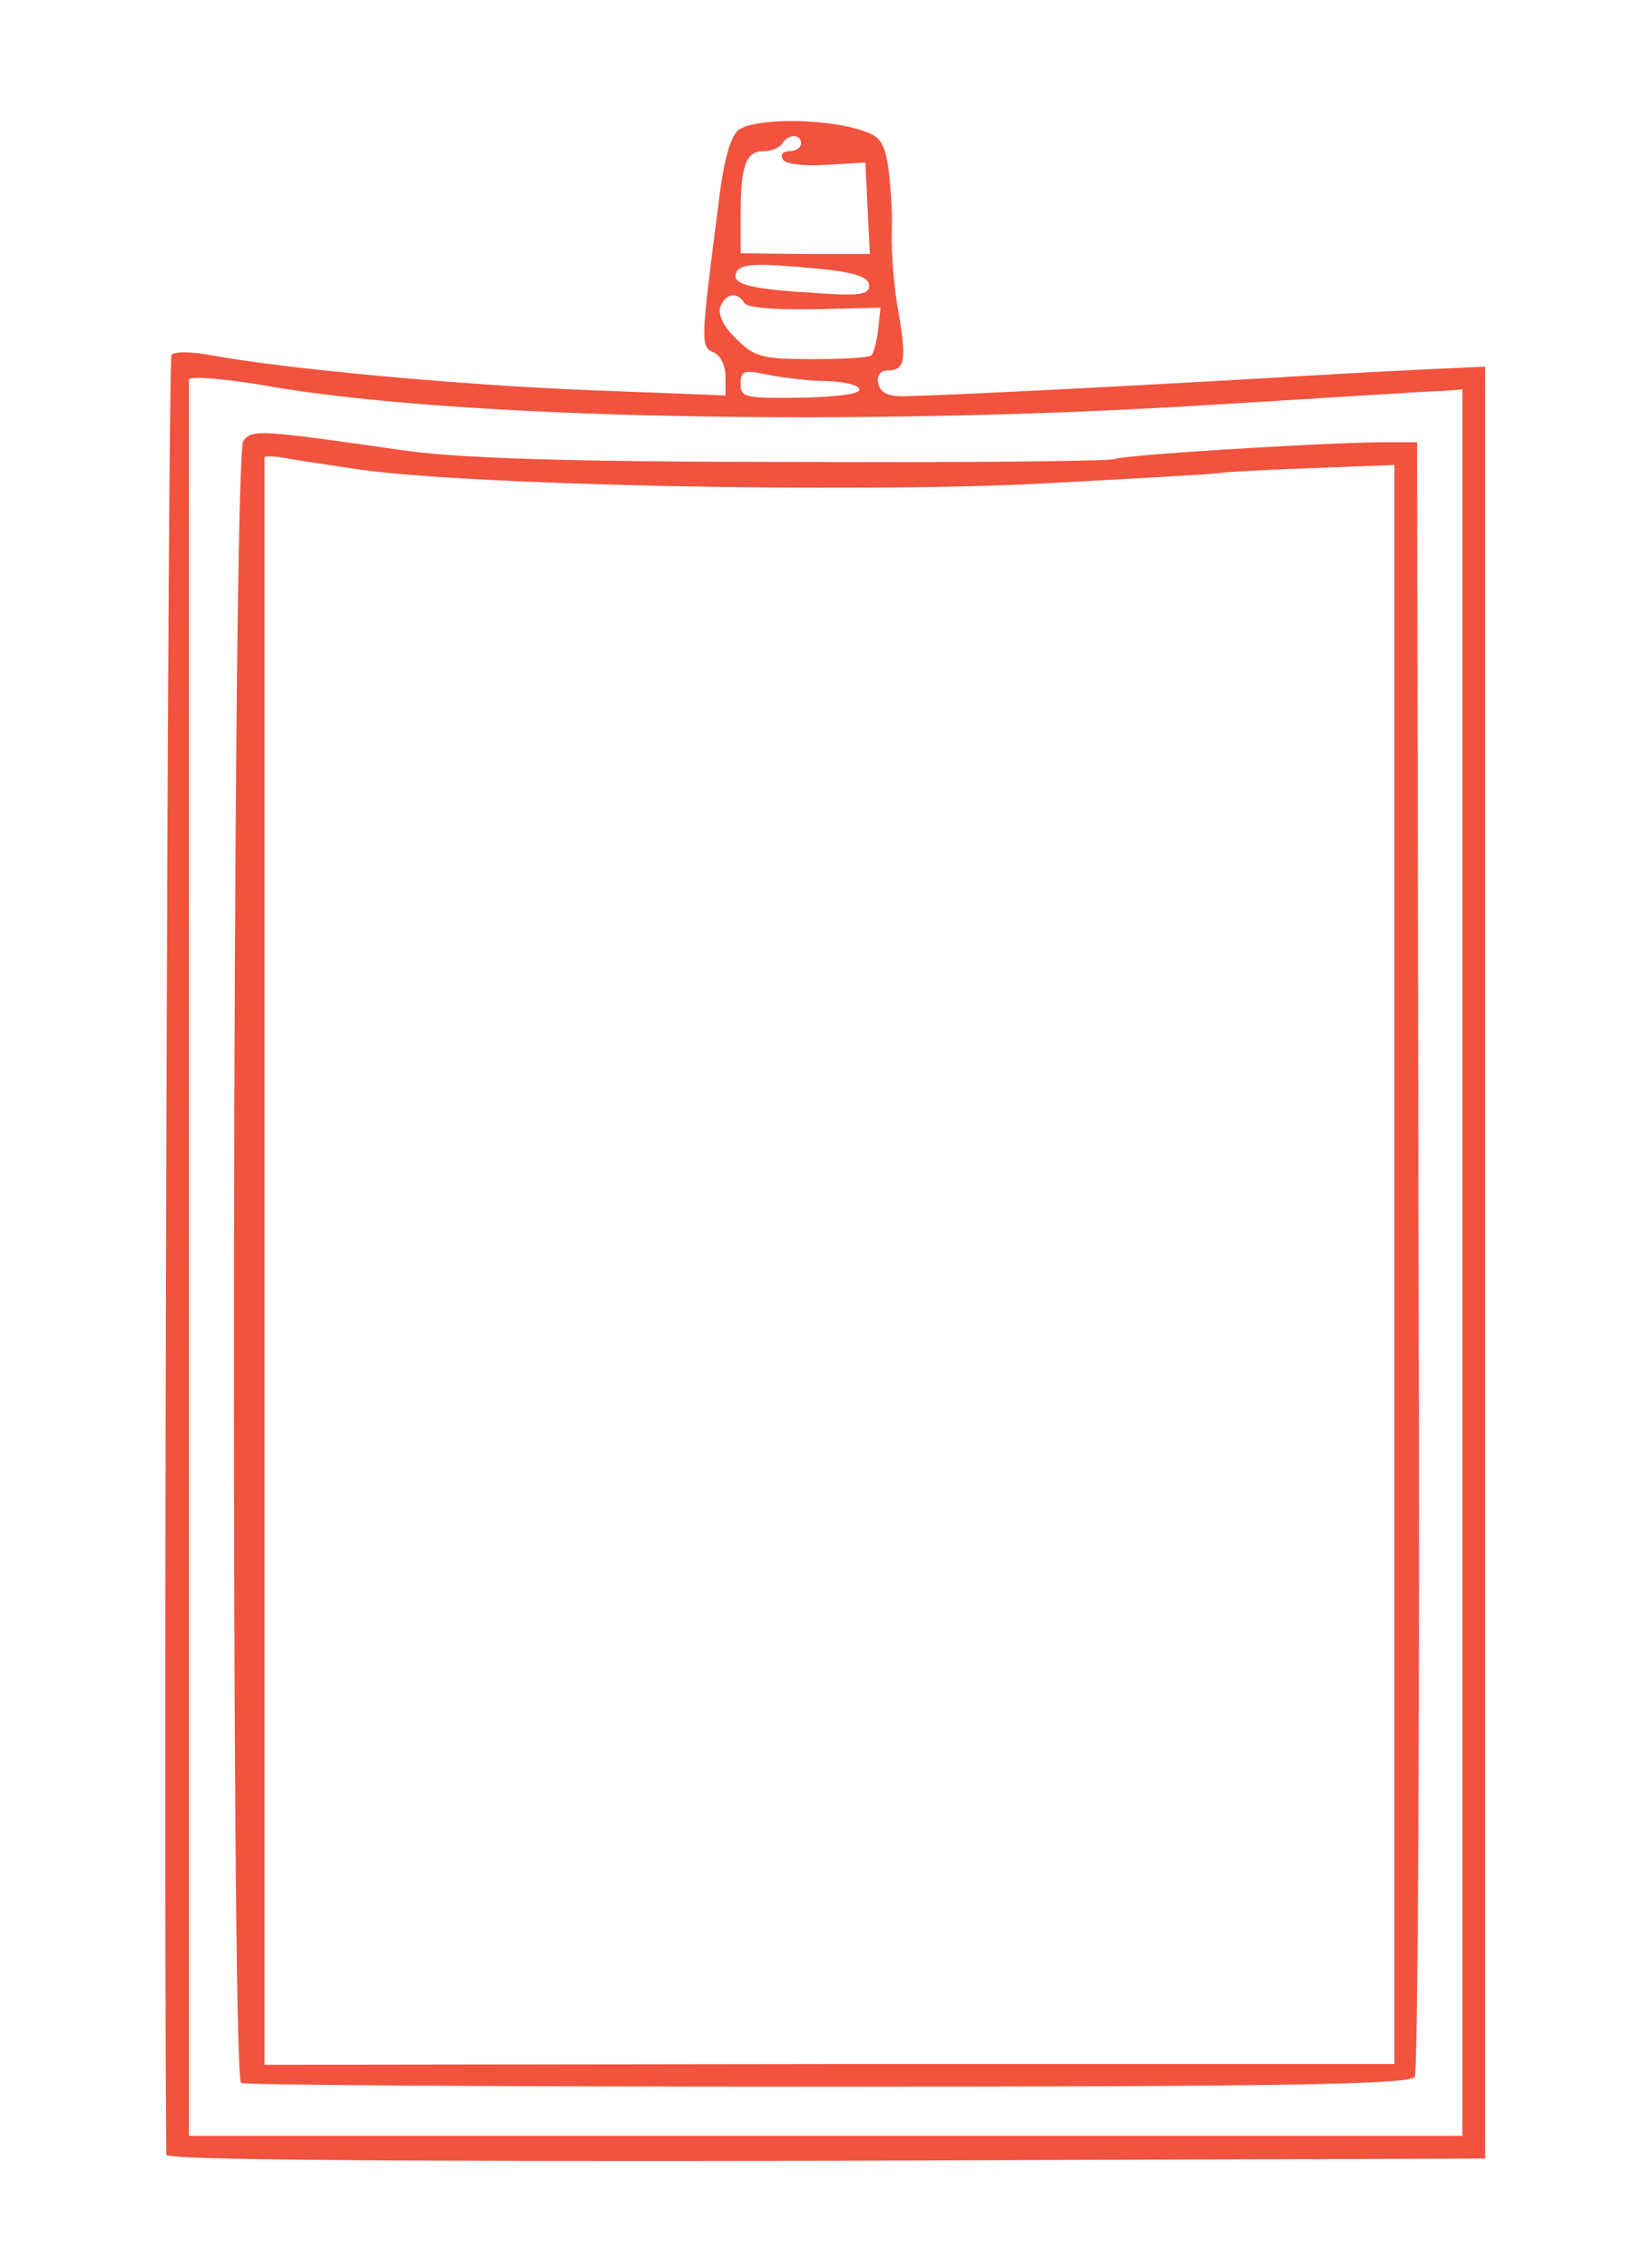 <?xml version="1.0" standalone="no"?>
<!DOCTYPE svg PUBLIC "-//W3C//DTD SVG 20010904//EN"
 "http://www.w3.org/TR/2001/REC-SVG-20010904/DTD/svg10.dtd">
<svg version="1.0" xmlns="http://www.w3.org/2000/svg"
 width="217pt" height="300pt" viewBox="0 0 217 300"
 preserveAspectRatio="xMidYMid meet">
<g transform="translate(0,300) scale(0.1,-0.1)"
fill="#f1533e" stroke="none">
<path d="M977 2828 c-11 -9 -20 -42 -27 -103 -23 -177 -23 -184 -6 -191 9 -3
16 -18 16 -32 l0 -25 -182 7 c-173 7 -399 28 -498 46 -25 5 -48 5 -53 1 -5 -5
-11 -1913 -7 -2381 0 -7 293 -9 873 -8 l872 3 0 1185 0 1185 -45 -2 c-25 -1
-126 -6 -225 -12 -205 -12 -443 -24 -495 -25 -25 -1 -35 4 -38 17 -2 10 3 17
12 17 23 0 26 12 15 76 -6 32 -10 81 -9 108 1 27 -2 66 -5 87 -6 34 -11 40
-43 49 -51 14 -135 13 -155 -2z m83 -18 c0 -5 -7 -10 -16 -10 -8 0 -12 -5 -8
-11 3 -6 28 -9 58 -7 l51 3 3 -61 3 -60 -86 0 -85 1 0 52 c0 64 7 83 30 83 11
0 22 5 25 10 3 6 10 10 16 10 5 0 9 -4 9 -10z m29 -166 c45 -5 61 -11 61 -22
0 -12 -13 -14 -79 -9 -83 5 -105 12 -96 28 7 11 30 11 114 3z m-104 -45 c4 -6
41 -9 93 -8 l87 2 -3 -29 c-2 -16 -6 -31 -9 -34 -2 -3 -38 -5 -79 -5 -66 0
-76 3 -100 27 -17 16 -24 32 -21 42 7 18 23 21 32 5z m110 -103 c22 -1 41 -5
42 -11 2 -6 -29 -10 -77 -11 -73 -1 -80 0 -80 18 0 18 4 19 38 12 20 -4 55 -8
77 -8z m-744 -6 c248 -44 787 -55 1259 -25 151 9 286 18 300 18 l25 2 0 -1155
0 -1155 -843 0 -842 0 0 1160 c0 638 0 1161 0 1163 0 5 49 1 101 -8z"/>
<path d="M322 2417 c-15 -18 -17 -2162 -3 -2172 6 -3 355 -5 777 -5 600 0 770
3 776 13 4 6 7 496 5 1087 l-2 1075 -50 0 c-86 -1 -340 -17 -349 -22 -5 -3
-196 -5 -424 -4 -303 0 -443 5 -516 15 -195 28 -202 28 -214 13z m153 -38
c149 -21 649 -31 895 -19 129 7 242 13 250 15 8 1 62 4 120 6 l105 4 0 -1058
0 -1057 -748 0 -747 -1 0 1061 c0 583 0 1062 0 1065 0 2 12 2 28 -1 15 -3 59
-9 97 -15z"/>
</g>
</svg>
